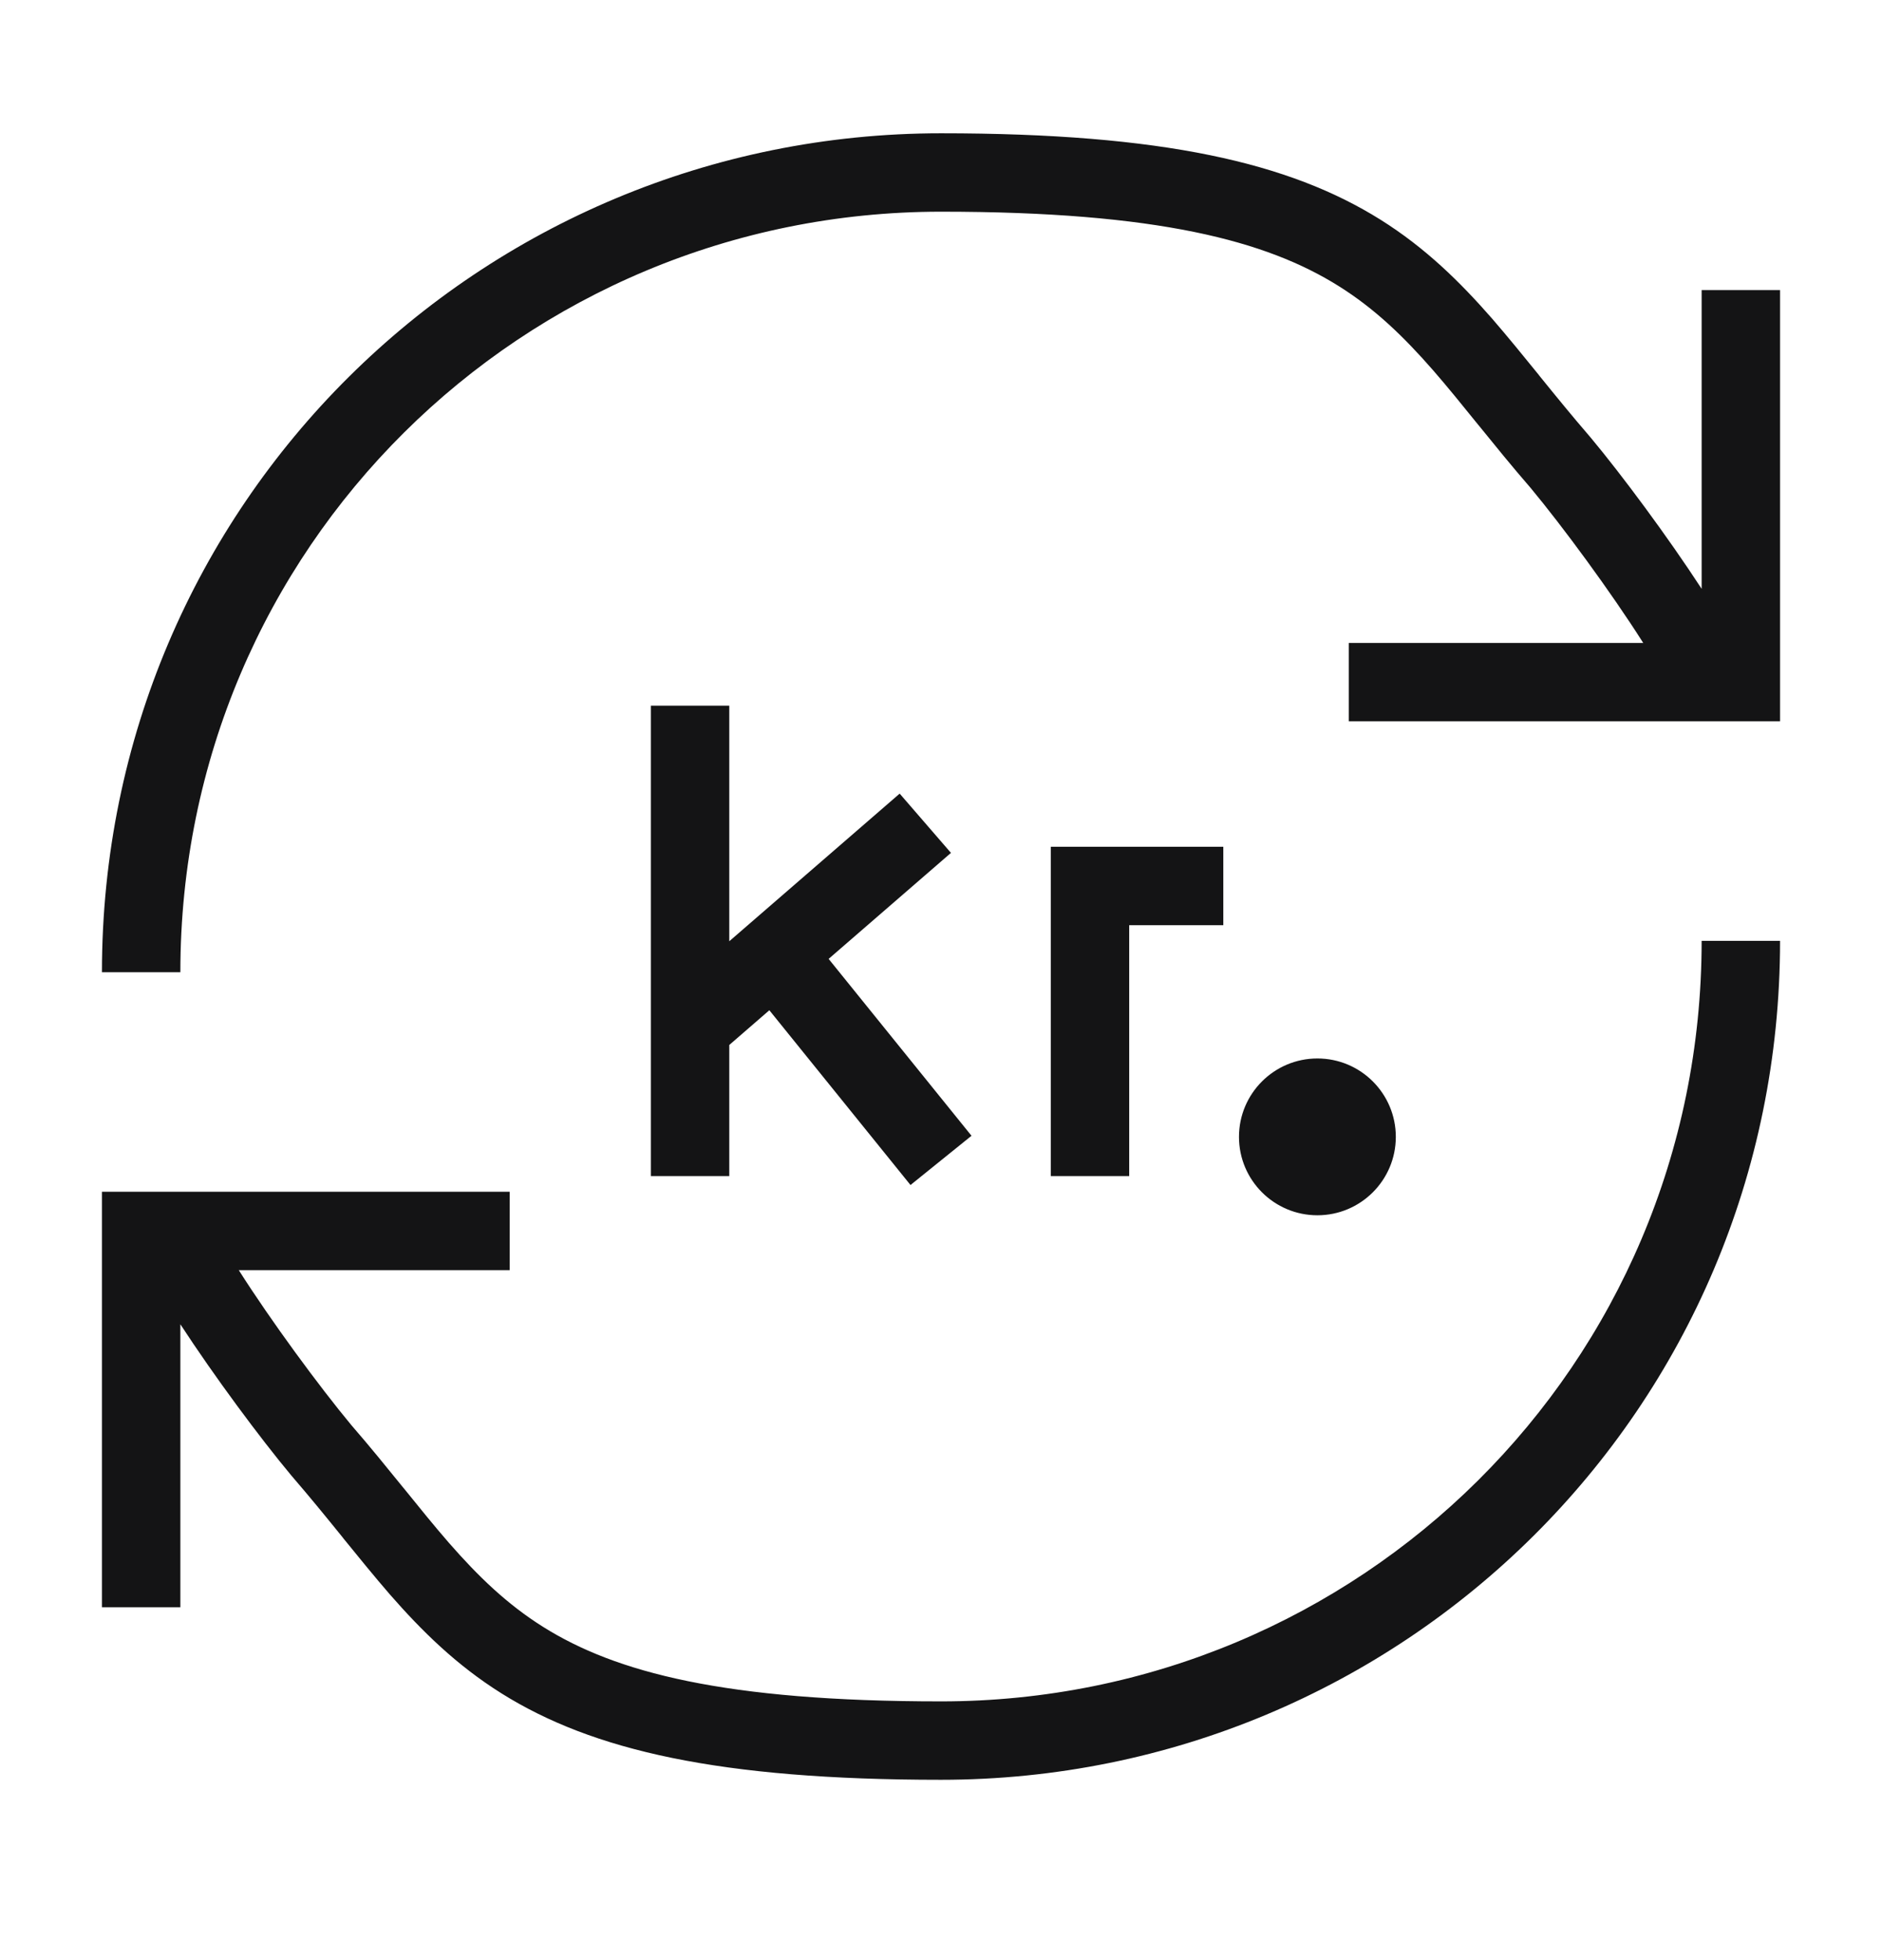 <svg width="24" height="25" viewBox="0 0 24 25" fill="none" xmlns="http://www.w3.org/2000/svg">
<path d="M16.8 15C17.076 15 17.3 14.776 17.3 14.5C17.3 14.224 17.076 14 16.8 14C16.524 14 16.3 14.224 16.3 14.5C16.3 14.776 16.524 15 16.8 15Z" fill="#141415"/>
<path fill-rule="evenodd" clip-rule="evenodd" d="M12 2.7C6.673 2.7 2.3 6.979 2.3 12.4H1.3C1.3 6.421 6.127 1.7 12 1.7C14.833 1.7 16.446 2.077 17.603 2.801C18.179 3.162 18.619 3.596 19.029 4.065C19.227 4.294 19.423 4.535 19.621 4.779L19.633 4.795C19.837 5.047 20.047 5.305 20.278 5.573L20.284 5.58C20.682 6.057 21.264 6.841 21.7 7.51V3.7H22.7V9.2H17.2V8.2H20.955C20.543 7.55 19.928 6.715 19.519 6.223C19.276 5.943 19.059 5.674 18.856 5.424L18.849 5.416C18.647 5.166 18.462 4.937 18.275 4.722C17.899 4.292 17.533 3.938 17.072 3.649C16.154 3.073 14.767 2.7 12 2.7ZM8.3 9H9.3V12.005L11.473 10.122L12.127 10.878L10.567 12.23L12.389 14.486L11.611 15.114L9.811 12.885L9.3 13.328V15H8.3V9ZM13.4 10.8H15.6V11.8H14.4V15H13.4V10.8ZM12 21.7C17.327 21.7 21.7 17.421 21.7 12H22.7C22.7 17.979 17.873 22.7 12 22.7C9.167 22.7 7.554 22.323 6.397 21.599C5.821 21.238 5.381 20.804 4.971 20.335C4.773 20.106 4.577 19.865 4.379 19.621L4.367 19.605C4.163 19.353 3.953 19.095 3.722 18.827L3.716 18.82C3.318 18.343 2.736 17.559 2.3 16.89V20.5H1.3V15.2H6.5V16.2H3.045C3.457 16.849 4.072 17.685 4.481 18.177C4.724 18.457 4.941 18.726 5.144 18.976L5.151 18.984C5.353 19.234 5.538 19.463 5.725 19.678C6.101 20.108 6.467 20.462 6.928 20.751C7.846 21.327 9.233 21.7 12 21.7ZM15.8 14.5C15.8 13.948 16.248 13.5 16.8 13.5C17.352 13.5 17.8 13.948 17.8 14.5C17.8 15.052 17.352 15.5 16.8 15.5C16.248 15.5 15.8 15.052 15.8 14.5Z" fill="#141415"/>
</svg>
